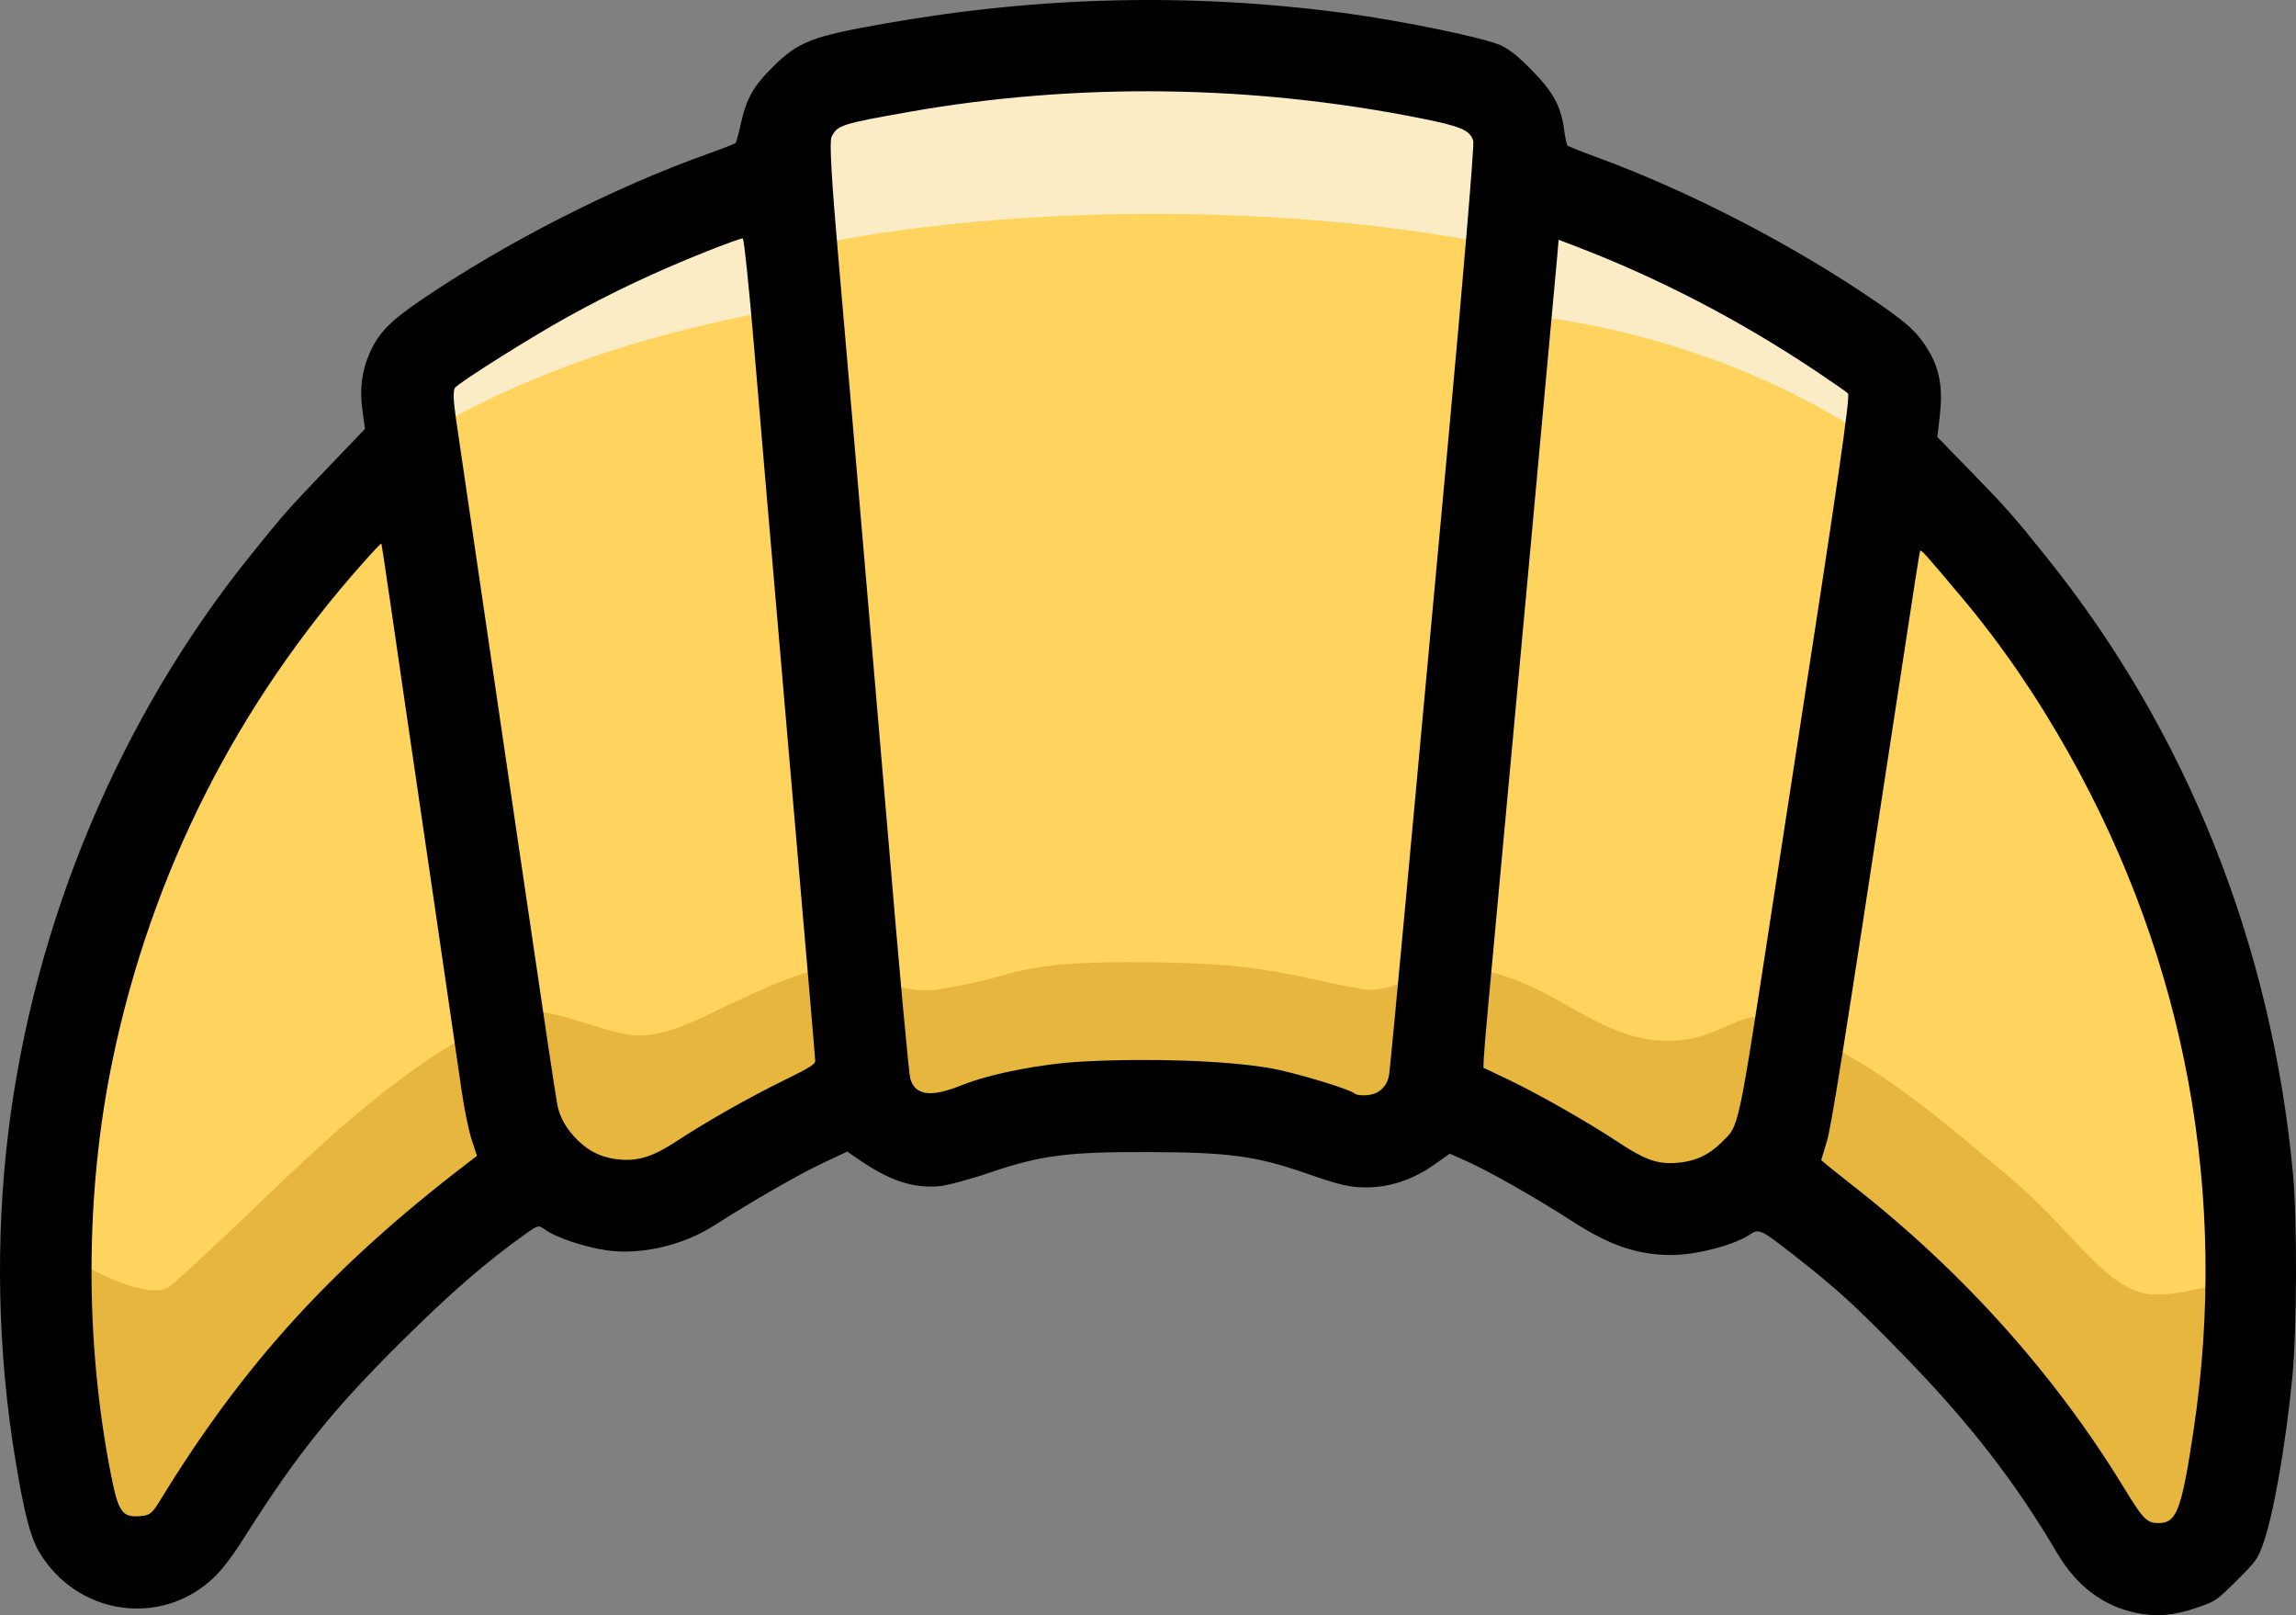 <?xml version="1.0" encoding="UTF-8"?>
<svg xmlns="http://www.w3.org/2000/svg" xmlns:xlink="http://www.w3.org/1999/xlink" version="1.1" x="0" y="0" width="710.761" height="499.859" viewBox="0, 0, 710.761, 499.859">
  <rect x="0" y="0" width="710.761" height="499.859" fill="#808080" stroke="none"/>
  <g id="Layer_1_copy">
    <path d="M350.032,4.289 C315.909,5.66 281.044,7.204 248.566,18.49 C238.334,24.195 233.624,36.024 230.899,46.521 C218.092,54.445 202.891,56.736 189.915,64.418 C165.228,76.269 139.591,88.499 119.877,107.804 C114.491,115.971 116.827,126.536 116.467,135.253 C46.799,201.081 4.192,295.129 4.222,391.196 C4.347,421.108 6.562,451.797 16.781,479.964 C27.831,497.627 58.086,498.203 67.981,479.019 C82.362,457.96 96.267,436.363 114.853,418.667 C130.123,402.794 146.421,387.32 165.099,375.689 C173.338,375.871 179.504,383.071 188.014,382.805 C216.549,386.218 235.93,359.56 261.875,352.989 C267.747,352.913 272.025,360.076 278.396,360.906 C289.003,365.479 300.124,360.843 310.202,357.104 C337.098,350.016 365.626,351.12 392.867,355.215 C407.591,359.443 426.04,369.081 439.921,357.612 C445.555,352.072 453.965,352.774 459.913,357.253 C480.21,366.709 498.33,386.482 522.259,383.822 C530.271,382.988 537.78,378.77 545.257,377.073 C565.503,387.646 580.794,405.351 596.957,421.073 C616.046,441.238 631.901,464.191 647.116,487.281 C660.981,501.152 687.445,496.569 695.332,478.373 C702.547,462.869 702.076,444.461 705.182,427.559 C715.693,322.511 675.804,213.847 599.27,140.773 C592.404,135.646 598.558,127.923 596.463,120.892 C595.454,108.906 585.876,100.63 575.973,95.297 C546.769,75.464 514.678,60.58 481.732,48.143 C480.663,30.463 466.672,15.224 448.844,14.28 C416.474,7.07 383.22,3.926 350.032,4.289 z" fill="#FED45E" id="path2133"></path>
    <path d="M15.824,385.685 C15.824,385.685 44.976,404.821 52.947,397.806 C87.286,367.59 113.674,335.105 156.381,314.082 C167.187,308.763 187.577,321.004 198.901,320.451 C212.217,319.8 225.219,309.489 247.654,301.589 C261.231,296.809 276.235,308.4 290.46,306.2 C317.209,302.063 311.946,297.276 356.372,297.801 C393.928,298.246 400.452,302.481 421.906,306.135 C431.628,307.791 440.843,298.865 450.695,299.317 C478.156,300.575 491.587,320.737 513.956,322.045 C533.393,323.182 538.614,310.147 551.94,316.214 C583.212,330.451 600.552,346.315 621.759,364.028 C640.05,379.305 650.055,396.325 662.754,400.014 C673.719,403.199 699.95,392.882 699.95,392.882 L681.767,488.341 L656.766,484.932 L547.291,360.683 L516.229,371.669 L443.498,340.607 L423.042,353.865 L355.993,340.607 L283.262,352.728 L260.534,343.258 L193.864,375.078 L162.044,364.85 L98.026,423.187 L54.084,483.038 L22.643,479.629 z" fill="#E7B63F" id="path2117"></path>
    <path d="M126.436,137.187 C164.192,113.931 204.826,101.926 246.897,94.761 L253.715,75.442 C321.716,61.973 408.2,63.97 466.605,76.578 L472.287,97.412 C513.045,102.363 550.675,116.253 581.762,137.566 L585.929,113.322 L469.257,56.88 L463.196,28.848 L345.765,11.802 L244.245,29.985 L239.321,56.501 L123.406,109.534 z" fill="#FBECC5" id="path2119"></path>
    <path d="M595.353,105.96 C600.238,112.836 601.613,118.985 600.472,128.853 L599.733,135.245 L610.15,145.938 C621.136,157.213 623.345,159.721 633.943,172.944 C676.978,226.641 703.279,292.655 709.841,363.442 C711.156,377.631 711.041,411.718 709.628,426.18 C707.58,447.158 703.763,468.952 700.598,477.742 C698.872,482.537 698.416,483.171 692.386,489.163 C686.136,495.374 685.879,495.549 680.095,497.542 C673.009,499.984 667.575,500.45 661.272,499.155 C651.056,497.057 642.785,490.785 636.774,480.579 C623.877,458.68 609.908,440.656 589.734,419.882 C574.338,404.029 568.609,398.804 554.797,388.023 C545.183,380.518 544.469,380.186 541.817,381.986 C536.827,385.374 524.901,388.463 517.073,388.396 C506.699,388.308 498.226,385.392 486.7,377.942 C475.922,370.975 460.99,362.474 454.264,359.476 L448.792,357.036 L443.957,360.451 C437.391,365.088 430.119,367.504 422.793,367.481 C417.914,367.467 414.631,366.697 404.641,363.23 C388.784,357.727 380.618,356.615 355.513,356.536 C330.579,356.457 322.206,357.531 306.713,362.797 C300.192,365.013 292.895,366.964 290.496,367.132 C282.14,367.717 275.053,365.258 265.032,358.296 L262.27,356.378 L254.471,360.058 C247.2,363.488 232.397,372 220.985,379.312 C211.436,385.431 198.364,388.452 187.891,386.962 C181.212,386.012 172.109,382.989 168.893,380.652 C166.682,379.046 166.639,379.055 162.556,381.967 C150.37,390.655 139.62,399.976 124.421,415.032 C103.009,436.245 92.012,449.931 75.759,475.599 C72.082,481.407 68.921,485.596 66.336,488.089 C50.001,503.84 23.578,499.941 12.005,480.072 C9.39,475.584 7.504,468.27 4.849,452.333 C-0.724,418.877 -1.507,383.808 2.572,350.401 C10.508,285.418 37.046,222.194 77.459,171.992 C87.927,158.988 89.133,157.62 101.309,144.92 L112.992,132.736 L112.192,126.986 C111.288,120.494 111.989,114.855 114.374,109.412 C117.168,103.039 120.595,99.493 130.415,92.812 C156.577,75.014 190.054,57.954 219.132,47.602 C223.599,46.011 227.449,44.516 227.689,44.278 C227.928,44.04 228.646,41.451 229.284,38.525 C231.038,30.488 233.17,26.704 239.413,20.553 C247.237,12.844 251.374,11.251 273.824,7.301 C322.266,-1.224 368.883,-2.271 416.558,4.094 C434.192,6.448 460.033,11.811 464.704,14.086 C467.537,15.466 469.944,17.409 474.274,21.812 C480.88,28.529 483.256,32.949 484.219,40.31 C484.525,42.645 484.994,44.776 485.262,45.045 C485.529,45.315 489.548,46.925 494.193,48.624 C522.811,59.094 554.971,75.709 580.596,93.261 C589.412,99.3 592.523,101.977 595.353,105.96 z M562.005,114.75 C538.462,99.031 513.308,85.974 487.769,76.215 L482.494,74.2 L482.058,79.338 C481.456,86.442 466.958,243.799 460.64,311.81 C459.969,319.035 459.373,326.181 459.316,327.691 L459.212,330.437 L467.049,334.17 C476.21,338.534 492.035,347.555 501.098,353.579 C508.833,358.721 512.783,360.191 518.174,359.935 C524.22,359.647 528.741,357.702 532.849,353.62 C538.542,347.962 537.676,352.004 549.064,277.907 C550.91,265.896 553.595,248.478 555.031,239.2 C568.972,149.141 572.833,122.531 572.071,121.764 C571.596,121.286 567.066,118.13 562.005,114.75 z M594.437,170.438 C594.243,170.63 593.206,177.271 586.55,220.924 C570.461,326.448 566.882,348.947 565.47,353.463 C564.566,356.357 563.808,358.844 563.787,358.99 C563.767,359.136 568.009,362.579 573.215,366.64 C607.273,393.207 636.015,425.205 657.587,460.572 C663.661,470.53 664.702,471.53 668.782,471.33 C673.876,471.081 675.456,466.676 679.048,442.715 C689.985,369.747 676.697,297.645 640.42,233.12 C630.429,215.35 619.556,199.509 607.414,185.033 C596.536,172.065 594.783,170.093 594.437,170.438 z M440.191,36.685 C387.744,26.174 333.198,25.473 281.331,34.644 C260.413,38.342 259.19,38.738 257.415,42.384 C256.724,43.804 257.398,55.55 259.637,81.068 C261.405,101.222 263.783,128.682 264.922,142.088 C266.06,155.495 268.506,183.992 270.356,205.414 C272.206,226.837 274.27,250.955 274.942,259.01 C278.237,298.501 281.335,332.289 281.803,333.852 C283.369,339.085 288.202,339.685 297.756,335.834 C306.47,332.321 322.425,329.196 335.043,328.529 C355.949,327.425 379.186,328.22 392.865,330.509 C400.294,331.752 418.107,337.106 419.51,338.517 C419.875,338.885 421.527,339.074 423.18,338.937 C426.942,338.625 429.477,336.238 430.039,332.479 C430.269,330.942 432.498,307.596 434.993,280.599 C437.488,253.601 443.395,189.685 448.118,138.562 C452.842,87.44 456.422,44.705 456.075,43.597 C455.04,40.3 452.315,39.115 440.191,36.685 z M218.089,78.07 C202.699,84.23 189.455,90.479 175.773,98.037 C164.767,104.117 143.205,117.656 140.932,119.915 C140.221,120.622 140.288,123.727 141.139,129.49 C141.831,134.181 144.77,154.218 147.668,174.018 C153.374,213.002 153.158,211.528 160.131,258.908 C168.927,318.671 171.807,337.953 172.507,341.769 C173.245,345.793 175.365,349.492 178.931,352.981 C182.65,356.62 186.985,358.532 192.34,358.897 C197.939,359.279 202.414,357.781 209.452,353.171 C218.952,346.948 232.107,339.499 242.852,334.258 C250.592,330.483 252.402,329.346 252.362,328.279 C252.333,327.555 251.476,317.327 250.453,305.549 C249.43,293.772 247.638,272.952 246.471,259.283 C245.304,245.614 242.546,213.622 240.343,188.189 C238.14,162.757 235.056,126.649 233.489,107.949 C231.922,89.25 230.322,73.874 229.934,73.781 C229.546,73.688 224.216,75.618 218.089,78.07 z M112.523,174.027 C73.238,218.149 46.978,270.137 34.936,327.633 C26.293,368.897 26.129,415.145 34.476,457.014 C36.601,467.672 37.849,469.507 42.795,469.244 C46.271,469.06 46.995,468.55 49.422,464.58 C75.358,422.144 102.871,391.954 144.857,359.865 L147.666,357.717 L145.997,352.642 C145.079,349.85 143.678,342.978 142.884,337.37 C142.09,331.763 138.361,306.207 134.596,280.58 C125.47,218.45 124.864,214.306 121.289,189.657 C119.594,177.967 118.136,168.31 118.05,168.198 C117.965,168.086 115.478,170.709 112.523,174.027 z" fill="#000000" id="path2106"></path>
  </g>
</svg>
